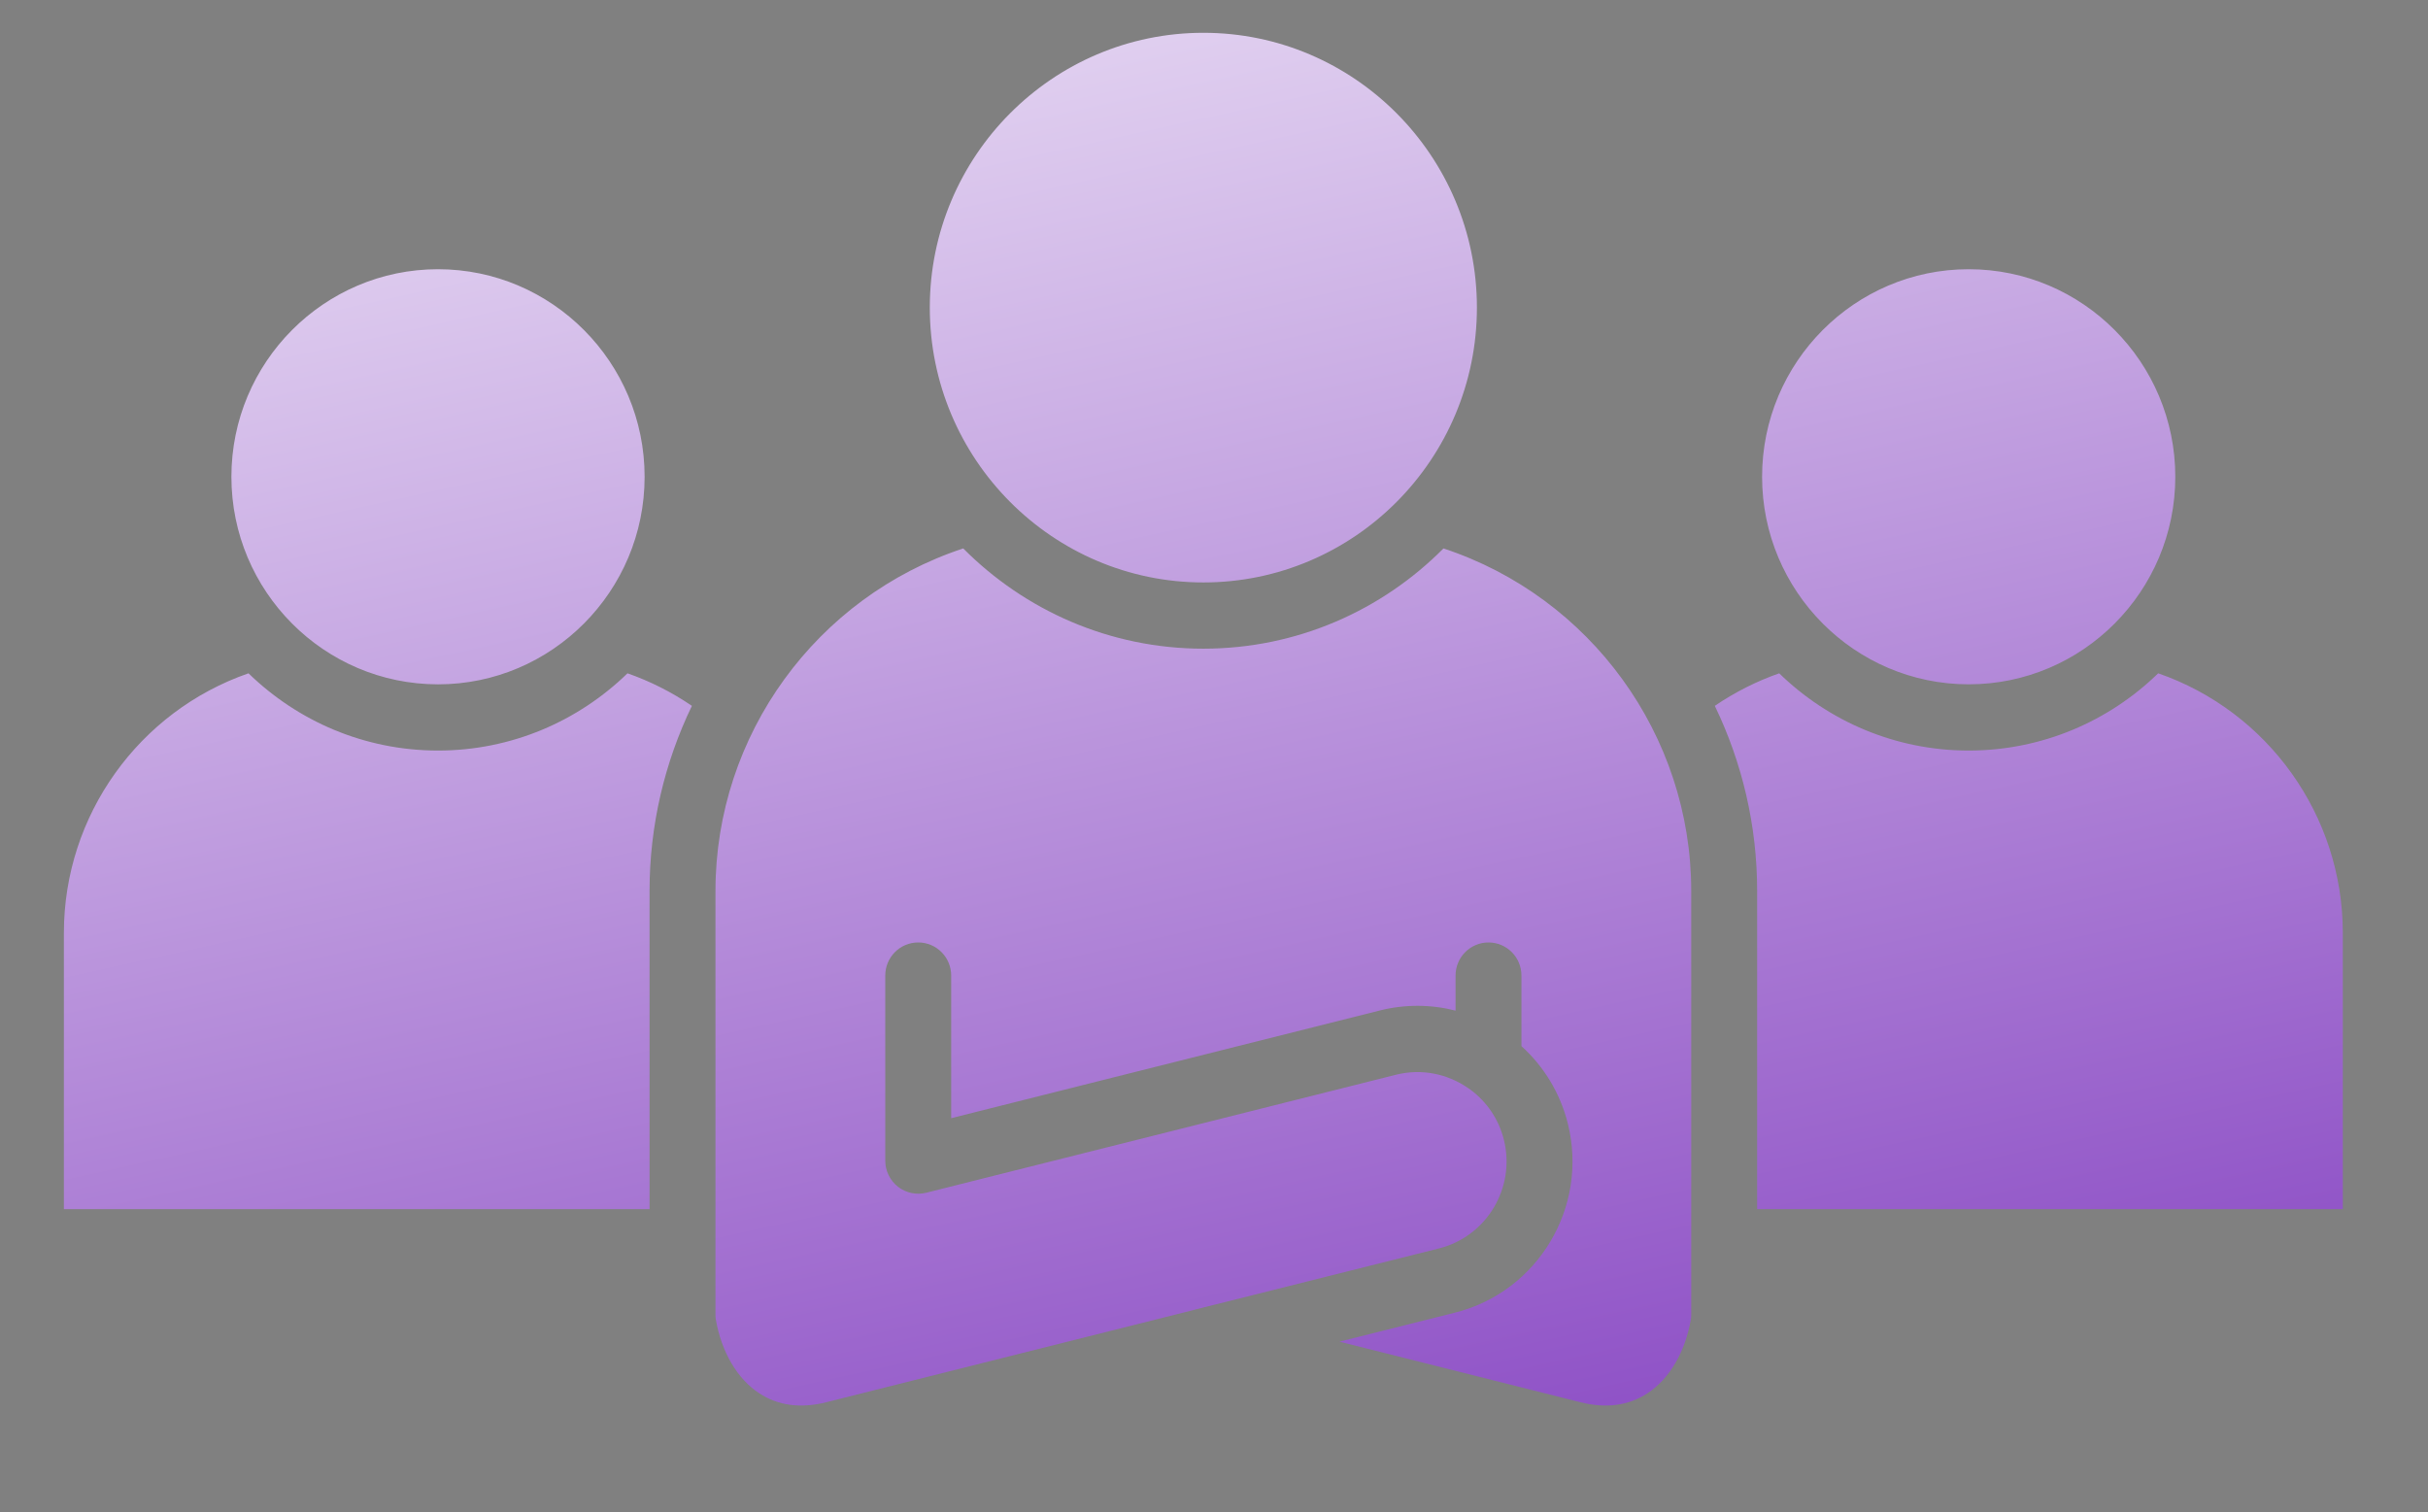 <?xml version="1.0" encoding="UTF-8"?> <svg xmlns="http://www.w3.org/2000/svg" width="114" height="71" viewBox="0 0 114 71" fill="none"><rect x="0" y="0" width="114" height="71" fill="#808080" stroke="none"/><g clip-path="url(#clip0_323_66)"><path d="M10.865 22.388C10.865 17.013 15.216 12.642 20.566 12.642C25.913 12.642 30.266 17.013 30.266 22.388C30.266 27.763 25.913 32.135 20.566 32.135C15.216 32.134 10.865 27.763 10.865 22.388ZM20.566 35.244C17.111 35.244 13.974 33.86 11.668 31.617C6.524 33.398 3 38.287 3 43.802V56.779H30.498V41.837C30.498 38.754 31.208 35.797 32.486 33.145C31.546 32.503 30.523 31.988 29.462 31.617C27.156 33.86 24.019 35.244 20.566 35.244ZM56.502 27.35C63.583 27.35 69.344 21.56 69.344 14.443C69.344 7.329 63.583 1.54 56.502 1.54C49.419 1.54 43.656 7.329 43.656 14.443C43.656 21.56 49.419 27.35 56.502 27.35ZM92.434 32.134C97.784 32.134 102.135 27.763 102.135 22.388C102.135 17.013 97.784 12.642 92.434 12.642C87.087 12.642 82.734 17.013 82.734 22.388C82.734 27.763 87.087 32.134 92.434 32.134ZM101.332 31.617C99.026 33.86 95.889 35.244 92.434 35.244C88.981 35.244 85.844 33.86 83.538 31.617C82.477 31.988 81.454 32.503 80.514 33.145C81.794 35.797 82.502 38.753 82.502 41.836V56.778H110V43.802C110 38.287 106.476 33.398 101.332 31.617ZM67.774 25.753C64.89 28.658 60.901 30.46 56.502 30.46C52.103 30.46 48.113 28.658 45.226 25.753C38.333 28.025 33.593 34.511 33.593 41.836V61.707C33.593 61.843 33.596 61.874 33.609 61.956C33.872 63.479 34.614 64.748 35.649 65.425C36.535 66.005 37.592 66.147 38.788 65.847L56.08 61.505C56.111 61.496 56.14 61.489 56.171 61.48L67.571 58.62C69.806 58.055 71.17 55.77 70.611 53.522C70.37 52.551 69.808 51.747 69.068 51.188C69.024 51.161 68.981 51.13 68.94 51.099C67.982 50.43 66.755 50.161 65.54 50.468L43.489 56.008C43.026 56.123 42.536 56.019 42.16 55.725C41.784 55.43 41.565 54.977 41.565 54.499V45.81C41.565 44.95 42.257 44.255 43.112 44.255C43.968 44.255 44.66 44.95 44.66 45.81V52.507L64.788 47.449C65.995 47.145 67.211 47.167 68.341 47.456V45.81C68.341 44.95 69.035 44.255 69.888 44.255C70.743 44.255 71.435 44.95 71.435 45.81V49.124C72.472 50.061 73.252 51.31 73.615 52.767C74.588 56.678 72.213 60.656 68.323 61.636L62.889 63L74.212 65.847C75.408 66.147 76.465 66.005 77.351 65.425C78.386 64.748 79.129 63.48 79.391 61.947C79.405 61.874 79.407 61.843 79.407 61.707V41.836C79.407 34.511 74.667 28.025 67.774 25.753ZM50.456 -9.801L48.665 -1.772L55.715 -5.965C56.201 -6.254 56.805 -6.254 57.291 -5.965L64.335 -1.774L62.544 -9.801C62.42 -10.356 62.608 -10.934 63.032 -11.309L69.178 -16.744L61.027 -17.515C60.464 -17.568 59.975 -17.926 59.752 -18.446L56.502 -26L53.248 -18.446C53.025 -17.926 52.536 -17.569 51.972 -17.515L43.826 -16.744L49.969 -11.309C50.394 -10.934 50.58 -10.356 50.456 -9.801Z" fill="url(#paint0_linear_323_66)"></path></g><defs><linearGradient id="paint0_linear_323_66" x1="56.5" y1="-26" x2="81.851" y2="88.529" gradientUnits="userSpaceOnUse"><stop stop-color="white"></stop><stop offset="1" stop-color="#7428B9"></stop></linearGradient><clipPath id="clip0_323_66"><rect width="114" height="71" fill="white"></rect></clipPath></defs></svg> 